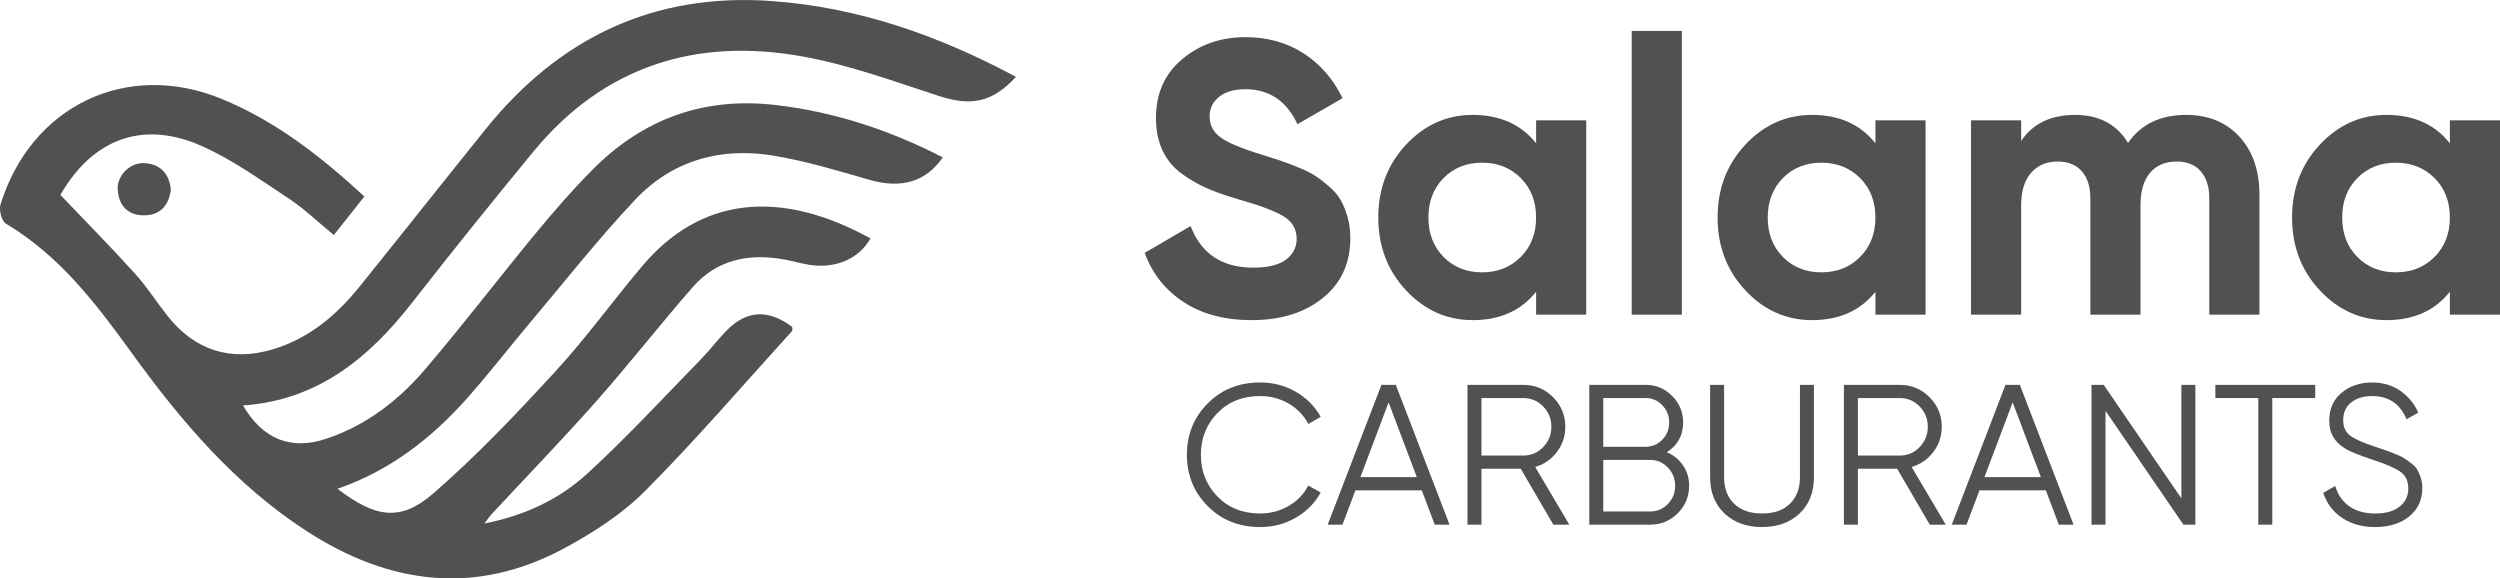 <svg xmlns="http://www.w3.org/2000/svg" xmlns:xlink="http://www.w3.org/1999/xlink" id="Calque_1" x="0px" y="0px" width="147.038px" height="34.016px" viewBox="-62.486 8.655 147.038 34.016" xml:space="preserve"> <g> <g> <path fill="#515151" d="M-2.732,13.175c-1.402,1.524-2.659,1.732-4.509,1.131c-2.627-0.853-5.251-1.817-7.953-2.314 c-6.304-1.159-11.753,0.52-15.924,5.585c-2.412,2.929-4.793,5.885-7.127,8.876c-2.556,3.275-5.572,5.749-9.95,6.048 c1.174,2.001,2.827,2.647,4.891,1.961c2.337-0.777,4.235-2.233,5.801-4.064c2.243-2.623,4.338-5.372,6.536-8.035 c1.057-1.281,2.152-2.539,3.32-3.718c2.973-3.004,6.562-4.308,10.801-3.812c3.469,0.406,6.703,1.483,9.81,3.078 c-1.009,1.47-2.49,1.85-4.321,1.319c-1.837-0.533-3.682-1.087-5.562-1.409c-3.132-0.537-6.005,0.244-8.204,2.575 c-2.188,2.32-4.166,4.839-6.224,7.281c-1.236,1.466-2.407,2.989-3.682,4.42c-2.092,2.348-4.53,4.245-7.606,5.305 c2.201,1.695,3.699,1.949,5.609,0.294c2.562-2.219,4.91-4.702,7.21-7.2c1.815-1.973,3.387-4.167,5.122-6.216 c3.394-4.007,8.022-4.563,13.407-1.602c-0.669,1.184-2.03,1.789-3.567,1.557c-0.547-0.083-1.081-0.248-1.627-0.34 c-2.023-0.34-3.863,0.053-5.25,1.636c-1.938,2.21-3.746,4.535-5.694,6.735c-2.002,2.262-4.107,4.434-6.164,6.648 c-0.107,0.115-0.193,0.251-0.406,0.53c2.404-0.471,4.415-1.439,6.05-2.933c2.322-2.122,4.458-4.448,6.66-6.7 c0.536-0.548,0.998-1.168,1.534-1.717c1.175-1.203,2.466-1.261,3.858-0.21c0.001,0.081,0.036,0.193-0.004,0.237 c-2.864,3.153-5.644,6.392-8.646,9.409c-1.359,1.366-3.067,2.464-4.778,3.383c-5.213,2.798-10.29,2.113-15.127-1.02 c-4.185-2.711-7.367-6.438-10.255-10.431c-2.108-2.914-4.26-5.764-7.433-7.65c-0.251-0.149-0.421-0.798-0.322-1.121 c1.792-5.815,7.429-8.512,13.003-6.222c3.159,1.298,5.815,3.352,8.4,5.744c-0.598,0.754-1.165,1.467-1.797,2.265 c-0.934-0.766-1.731-1.54-2.642-2.141c-1.667-1.099-3.315-2.289-5.126-3.094c-3.47-1.544-6.425-0.413-8.314,2.876 c1.468,1.54,2.955,3.045,4.374,4.611c0.713,0.787,1.287,1.698,1.951,2.532c1.595,2.006,3.704,2.672,6.157,1.942 c2.127-0.633,3.745-1.997,5.108-3.685c2.49-3.086,4.947-6.199,7.436-9.286c4.316-5.353,9.872-8.012,16.786-7.519 C-12.029,9.077-7.309,10.725-2.732,13.175z"></path> <path fill="#515151" d="M-52.438,19.817c-0.125,0.938-0.633,1.499-1.576,1.503c-0.954,0.005-1.48-0.572-1.548-1.497 c-0.063-0.86,0.757-1.65,1.621-1.573C-53.007,18.333-52.526,18.904-52.438,19.817z"></path> </g> </g> <g> <path fill="#515151" d="M11.126,27.483c-1.585,0-2.918-0.355-4-1.063c-1.082-0.709-1.844-1.672-2.286-2.892l2.698-1.578 c0.625,1.631,1.852,2.446,3.68,2.446c0.884,0,1.532-0.161,1.943-0.481s0.617-0.724,0.617-1.212c0-0.563-0.251-1.001-0.754-1.314 c-0.503-0.313-1.402-0.652-2.698-1.017c-0.717-0.214-1.322-0.426-1.817-0.64c-0.495-0.214-0.991-0.499-1.486-0.857 c-0.495-0.358-0.872-0.812-1.131-1.36c-0.259-0.549-0.389-1.189-0.389-1.92c0-1.448,0.515-2.602,1.544-3.463 c1.029-0.861,2.266-1.292,3.714-1.292c1.295,0,2.435,0.317,3.418,0.949c0.983,0.633,1.749,1.513,2.297,2.641l-2.652,1.531 c-0.64-1.371-1.661-2.058-3.063-2.058c-0.655,0-1.169,0.149-1.543,0.446s-0.56,0.682-0.56,1.154c0,0.503,0.209,0.911,0.628,1.223 c0.419,0.313,1.223,0.652,2.412,1.017c0.487,0.153,0.857,0.271,1.109,0.354c0.251,0.084,0.594,0.214,1.029,0.389 c0.434,0.175,0.769,0.339,1.006,0.491c0.236,0.153,0.507,0.358,0.812,0.618c0.305,0.259,0.537,0.526,0.697,0.8 s0.297,0.605,0.411,0.994c0.114,0.389,0.171,0.811,0.171,1.268c0,1.479-0.537,2.652-1.612,3.521 C14.247,27.048,12.848,27.483,11.126,27.483z"></path> <path fill="#515151" d="M27.86,15.733h2.949v11.43H27.86v-1.349c-0.884,1.113-2.126,1.669-3.727,1.669 c-1.524,0-2.831-0.584-3.921-1.749c-1.09-1.166-1.634-2.595-1.634-4.286c0-1.692,0.545-3.121,1.634-4.286 c1.09-1.166,2.397-1.749,3.921-1.749c1.6,0,2.842,0.557,3.727,1.668V15.733z M22.419,23.768c0.594,0.603,1.348,0.904,2.263,0.904 c0.915,0,1.673-0.301,2.275-0.904c0.602-0.602,0.903-1.375,0.903-2.32c0-0.945-0.301-1.718-0.903-2.321 c-0.602-0.602-1.36-0.903-2.275-0.903c-0.914,0-1.668,0.301-2.263,0.903c-0.595,0.603-0.892,1.376-0.892,2.321 C21.527,22.393,21.824,23.166,22.419,23.768z"></path> <path fill="#515151" d="M33.483,27.163V10.475h2.949v16.688H33.483z"></path> <path fill="#515151" d="M47.817,15.733h2.949v11.43h-2.949v-1.349c-0.884,1.113-2.126,1.669-3.727,1.669 c-1.524,0-2.831-0.584-3.921-1.749c-1.09-1.166-1.634-2.595-1.634-4.286c0-1.692,0.545-3.121,1.634-4.286 c1.09-1.166,2.397-1.749,3.921-1.749c1.6,0,2.842,0.557,3.727,1.668V15.733z M42.376,23.768c0.594,0.603,1.348,0.904,2.263,0.904 c0.915,0,1.673-0.301,2.275-0.904c0.602-0.602,0.903-1.375,0.903-2.32c0-0.945-0.301-1.718-0.903-2.321 c-0.602-0.602-1.36-0.903-2.275-0.903c-0.914,0-1.668,0.301-2.263,0.903c-0.595,0.603-0.892,1.376-0.892,2.321 C41.484,22.393,41.781,23.166,42.376,23.768z"></path> <path fill="#515151" d="M66.082,15.413c1.31,0,2.358,0.427,3.143,1.28c0.786,0.854,1.178,1.996,1.178,3.429v7.041h-2.949v-6.835 c0-0.686-0.168-1.219-0.503-1.6s-0.808-0.572-1.417-0.572c-0.671,0-1.193,0.221-1.566,0.663c-0.374,0.442-0.56,1.082-0.56,1.92 v6.424h-2.949v-6.835c0-0.686-0.168-1.219-0.503-1.6c-0.335-0.381-0.808-0.572-1.418-0.572c-0.655,0-1.177,0.221-1.566,0.663 c-0.389,0.442-0.583,1.082-0.583,1.92v6.424H53.44v-11.43h2.949v1.211c0.686-1.021,1.744-1.531,3.177-1.531 c1.402,0,2.438,0.549,3.109,1.646C63.437,15.962,64.573,15.413,66.082,15.413z"></path> <path fill="#515151" d="M81.603,15.733h2.949v11.43h-2.949v-1.349c-0.883,1.113-2.126,1.669-3.726,1.669 c-1.523,0-2.831-0.584-3.921-1.749c-1.09-1.166-1.634-2.595-1.634-4.286c0-1.692,0.544-3.121,1.634-4.286 c1.09-1.166,2.397-1.749,3.921-1.749c1.6,0,2.843,0.557,3.726,1.668V15.733z M76.163,23.768c0.594,0.603,1.348,0.904,2.262,0.904 s1.672-0.301,2.275-0.904c0.602-0.602,0.903-1.375,0.903-2.32c0-0.945-0.301-1.718-0.903-2.321 c-0.603-0.602-1.361-0.903-2.275-0.903s-1.668,0.301-2.262,0.903c-0.595,0.603-0.892,1.376-0.892,2.321 C75.271,22.393,75.568,23.166,76.163,23.768z"></path> </g> <g> <path fill="#515151" d="M11.632,39.654c-1.245,0-2.275-0.411-3.089-1.233c-0.814-0.822-1.222-1.828-1.222-3.019 c0-1.19,0.407-2.196,1.222-3.019c0.814-0.822,1.844-1.233,3.089-1.233c0.76,0,1.456,0.182,2.091,0.546 c0.634,0.364,1.124,0.856,1.468,1.474l-0.728,0.423c-0.258-0.501-0.642-0.9-1.151-1.198c-0.509-0.297-1.069-0.446-1.68-0.446 c-1.026,0-1.864,0.333-2.513,0.998c-0.65,0.666-0.975,1.484-0.975,2.455c0,0.971,0.325,1.789,0.975,2.455 c0.65,0.666,1.488,0.998,2.513,0.998c0.611,0,1.171-0.149,1.68-0.447c0.509-0.297,0.893-0.697,1.151-1.198l0.728,0.411 c-0.337,0.619-0.824,1.112-1.462,1.48C13.09,39.47,12.391,39.654,11.632,39.654z"></path> <path fill="#515151" d="M21.898,39.513l-0.762-2.02h-3.902l-0.762,2.02h-0.869l3.16-8.222h0.846l3.16,8.222H21.898z M17.526,36.717 h3.317l-1.659-4.396L17.526,36.717z"></path> <path fill="#515151" d="M28.875,39.513l-1.919-3.289h-2.31v3.289h-0.822v-8.222h3.289c0.681,0,1.263,0.241,1.744,0.722 c0.481,0.482,0.722,1.063,0.722,1.744c0,0.556-0.167,1.051-0.499,1.486c-0.333,0.435-0.758,0.726-1.274,0.875l2.008,3.395H28.875z M24.646,32.066v3.383h2.467c0.454,0,0.842-0.166,1.163-0.499c0.321-0.333,0.481-0.73,0.481-1.192c0-0.47-0.161-0.869-0.481-1.198 c-0.321-0.329-0.709-0.493-1.163-0.493H24.646z"></path> <path fill="#515151" d="M35.546,35.249c0.399,0.172,0.718,0.433,0.957,0.781c0.239,0.348,0.358,0.746,0.358,1.192 c0,0.634-0.223,1.175-0.67,1.621c-0.446,0.446-0.986,0.669-1.621,0.669h-3.582v-8.222h3.312c0.611,0,1.131,0.217,1.562,0.652 c0.43,0.435,0.646,0.953,0.646,1.556C36.509,34.266,36.188,34.85,35.546,35.249z M34.301,32.066h-2.49v2.866h2.49 c0.383,0,0.711-0.139,0.981-0.417c0.27-0.278,0.405-0.617,0.405-1.016c0-0.391-0.135-0.728-0.405-1.01 C35.012,32.207,34.684,32.066,34.301,32.066z M34.571,38.737c0.407,0,0.753-0.147,1.039-0.44c0.286-0.294,0.429-0.652,0.429-1.075 c0-0.415-0.143-0.771-0.429-1.069c-0.286-0.298-0.632-0.447-1.039-0.447h-2.76v3.03H34.571z"></path> <path fill="#515151" d="M43.357,38.855c-0.564,0.533-1.3,0.799-2.208,0.799c-0.909,0-1.644-0.266-2.208-0.799 c-0.564-0.533-0.846-1.245-0.846-2.138v-5.427h0.822v5.427c0,0.658,0.196,1.179,0.587,1.562c0.391,0.384,0.939,0.576,1.644,0.576 c0.705,0,1.253-0.192,1.644-0.576c0.391-0.383,0.587-0.904,0.587-1.562v-5.427h0.822v5.427 C44.203,37.61,43.921,38.323,43.357,38.855z"></path> <path fill="#515151" d="M51.015,39.513l-1.919-3.289h-2.31v3.289h-0.822v-8.222h3.289c0.681,0,1.263,0.241,1.744,0.722 c0.481,0.482,0.722,1.063,0.722,1.744c0,0.556-0.166,1.051-0.499,1.486c-0.333,0.435-0.757,0.726-1.274,0.875l2.008,3.395H51.015z M46.787,32.066v3.383h2.467c0.454,0,0.842-0.166,1.163-0.499c0.321-0.333,0.481-0.73,0.481-1.192c0-0.47-0.161-0.869-0.481-1.198 c-0.321-0.329-0.709-0.493-1.163-0.493H46.787z"></path> <path fill="#515151" d="M58.603,39.513l-0.762-2.02h-3.902l-0.763,2.02h-0.869l3.159-8.222h0.846l3.159,8.222H58.603z M54.231,36.717h3.318l-1.659-4.396L54.231,36.717z"></path> <path fill="#515151" d="M65.814,31.291h0.822v8.222h-0.705l-4.581-6.695v6.695h-0.823v-8.222h0.717l4.569,6.677V31.291z"></path> <path fill="#515151" d="M73.684,31.291v0.775h-2.525v7.447h-0.823v-7.447h-2.525v-0.775H73.684z"></path> <path fill="#515151" d="M77.208,39.654c-0.752,0-1.396-0.178-1.932-0.534c-0.536-0.356-0.911-0.847-1.122-1.474l0.705-0.411 c0.149,0.509,0.423,0.906,0.823,1.192c0.399,0.286,0.912,0.429,1.539,0.429c0.611,0,1.086-0.135,1.427-0.405 c0.341-0.27,0.511-0.628,0.511-1.075c0-0.431-0.157-0.756-0.47-0.975c-0.314-0.219-0.83-0.446-1.551-0.681 c-0.854-0.282-1.417-0.509-1.691-0.681c-0.627-0.376-0.94-0.92-0.94-1.633c0-0.697,0.243-1.247,0.729-1.65 c0.485-0.403,1.084-0.605,1.797-0.605c0.642,0,1.198,0.167,1.668,0.499c0.47,0.333,0.818,0.758,1.045,1.275l-0.693,0.388 c-0.376-0.908-1.049-1.363-2.02-1.363c-0.509,0-0.92,0.125-1.233,0.376c-0.314,0.251-0.47,0.599-0.47,1.045 c0,0.407,0.141,0.713,0.423,0.916c0.282,0.204,0.748,0.411,1.398,0.623c0.297,0.102,0.511,0.174,0.64,0.217 c0.129,0.043,0.317,0.113,0.564,0.211c0.246,0.098,0.429,0.184,0.546,0.258c0.117,0.075,0.26,0.176,0.429,0.305 c0.168,0.129,0.289,0.258,0.364,0.388c0.074,0.129,0.141,0.286,0.2,0.47c0.058,0.184,0.088,0.382,0.088,0.593 c0,0.697-0.255,1.255-0.764,1.674C78.707,39.444,78.038,39.654,77.208,39.654z"></path> </g> </svg>